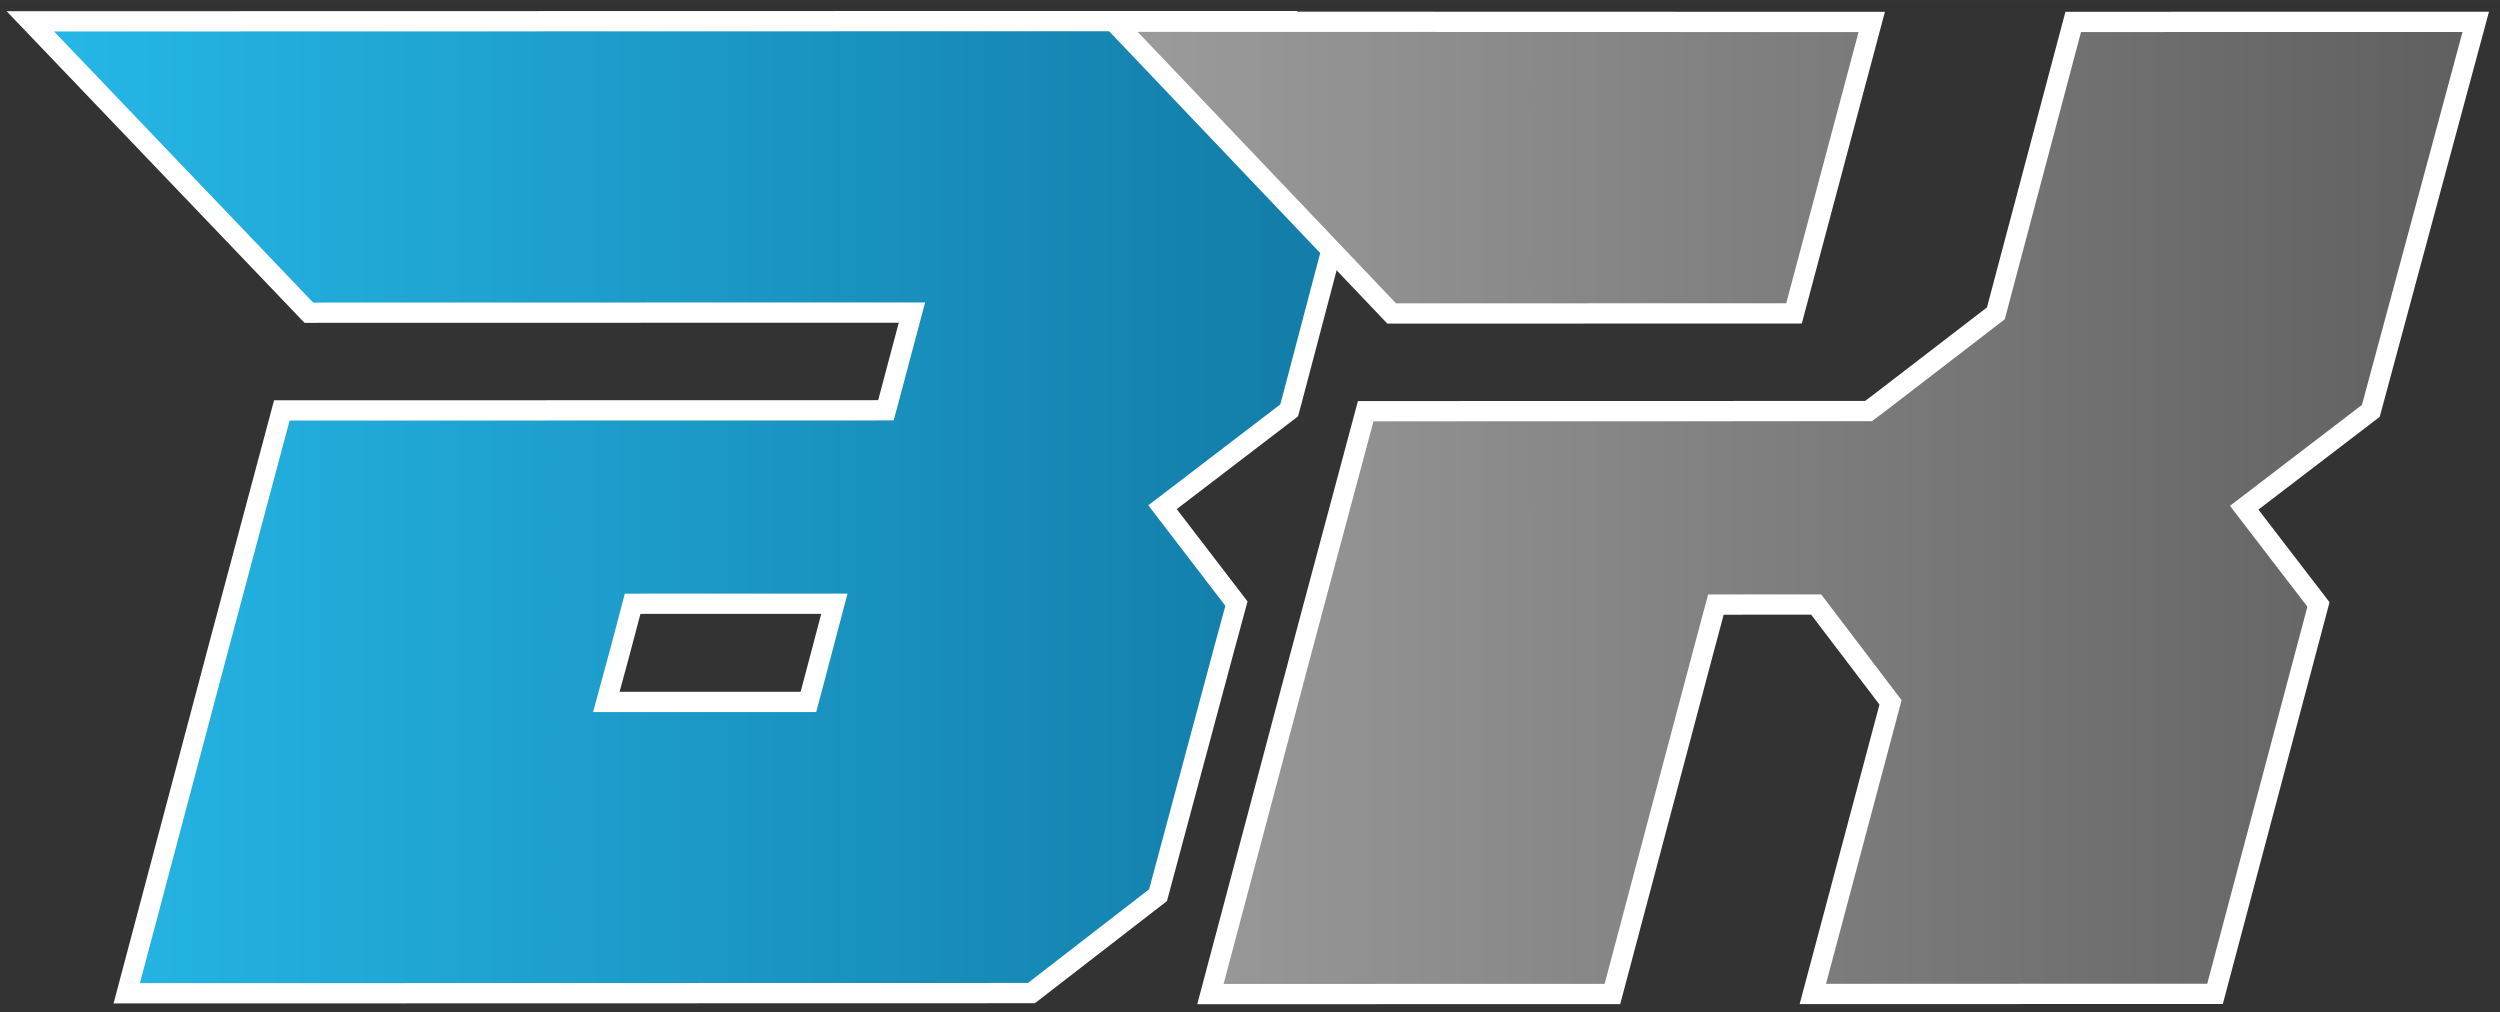 <svg xmlns="http://www.w3.org/2000/svg" xmlns:xlink="http://www.w3.org/1999/xlink" width="233.054" height="94.377" viewBox="0 0 61.662 24.97"><rect x="0" y="0" width="61.662" height="24.97" fill="#333333" stroke="none"/><defs><linearGradient xlink:href="#a" id="e" x1="-129.575" x2="1159.215" y1="-113.149" y2="-113.149" gradientTransform="translate(61.034 92.656) scale(.088)" gradientUnits="userSpaceOnUse"/><linearGradient id="a"><stop offset="0" style="stop-color:#26b9e9;stop-opacity:1"/><stop offset=".271" style="stop-color:#137eaa;stop-opacity:1"/></linearGradient><linearGradient xlink:href="#b" id="g" x1="-64.357" x2="941.696" y1="265.433" y2="265.433" gradientTransform="translate(82.6 59.333) scale(.088)" gradientUnits="userSpaceOnUse"/><linearGradient id="b"><stop offset="0" style="stop-color:#9d9d9d;stop-opacity:1"/><stop offset=".547" style="stop-color:#444;stop-opacity:1"/></linearGradient><clipPath id="c" clipPathUnits="userSpaceOnUse"><path d="M26.497 39.35h123.387v57.344H26.497z" style="fill:#6ceefa;stroke-width:.265"/></clipPath><clipPath id="d" clipPathUnits="userSpaceOnUse"><path d="M52.957 46.646h77.927v67.447H52.957z" style="fill:#6ceefa;stroke-width:.471" transform="matrix(1 0 -.247 .969 0 0)"/></clipPath><clipPath id="f" clipPathUnits="userSpaceOnUse"><path d="M52.957 46.646h77.927v67.447H52.957z" style="fill:#6ceefa;stroke-width:.471" transform="matrix(1 0 -.247 .969 0 0)"/></clipPath></defs><g clip-path="url(#c)" transform="translate(-48.973 -70.158)"><path d="M80.824 70.87h-4.087l-26.595.006 6.775 7.087 14.67-.003-.574 2.157-.06.22-14.693.003-1.258 4.708-.317 1.188-2.198 8.282 22.006-.005 3.08-2.382 1.584-5.9.323-1.191-1.798-2.346 3.08-2.355.06-.22 1.811-6.873zm-11.44 15.37-.315 1.19h-4.916l.325-1.196.315-1.191 4.907-.001z" clip-path="url(#d)" style="color:#000;isolation:isolate;fill:url(#e);fill-opacity:1;stroke:#fff;stroke-width:.493;stroke-dasharray:none;stroke-opacity:1" transform="translate(-1.123 -1.184) scale(1.014)"/><path d="m77.443 70.87 6.753 7.096 9.786-.002 1.891-7.089zm23.331.004-1.882 7.089-2.805 2.157-.293.22-12.23.003-1.261 4.708-.317 1.188-2.199 8.282 9.778-.002 2.199-8.282.318-1.19 2.439-.001.905 1.19.904 1.19-1.89 7.092 9.783-.002 2.2-8.282.316-1.19-1.807-2.353 3.08-2.355.06-.22 2.493-9.243z" clip-path="url(#f)" style="color:#000;isolation:isolate;fill:url(#g);fill-opacity:1;stroke:#fff;stroke-width:.493;stroke-dasharray:none;stroke-opacity:1" transform="translate(-2.076 -1.168) scale(1.014)"/></g></svg>